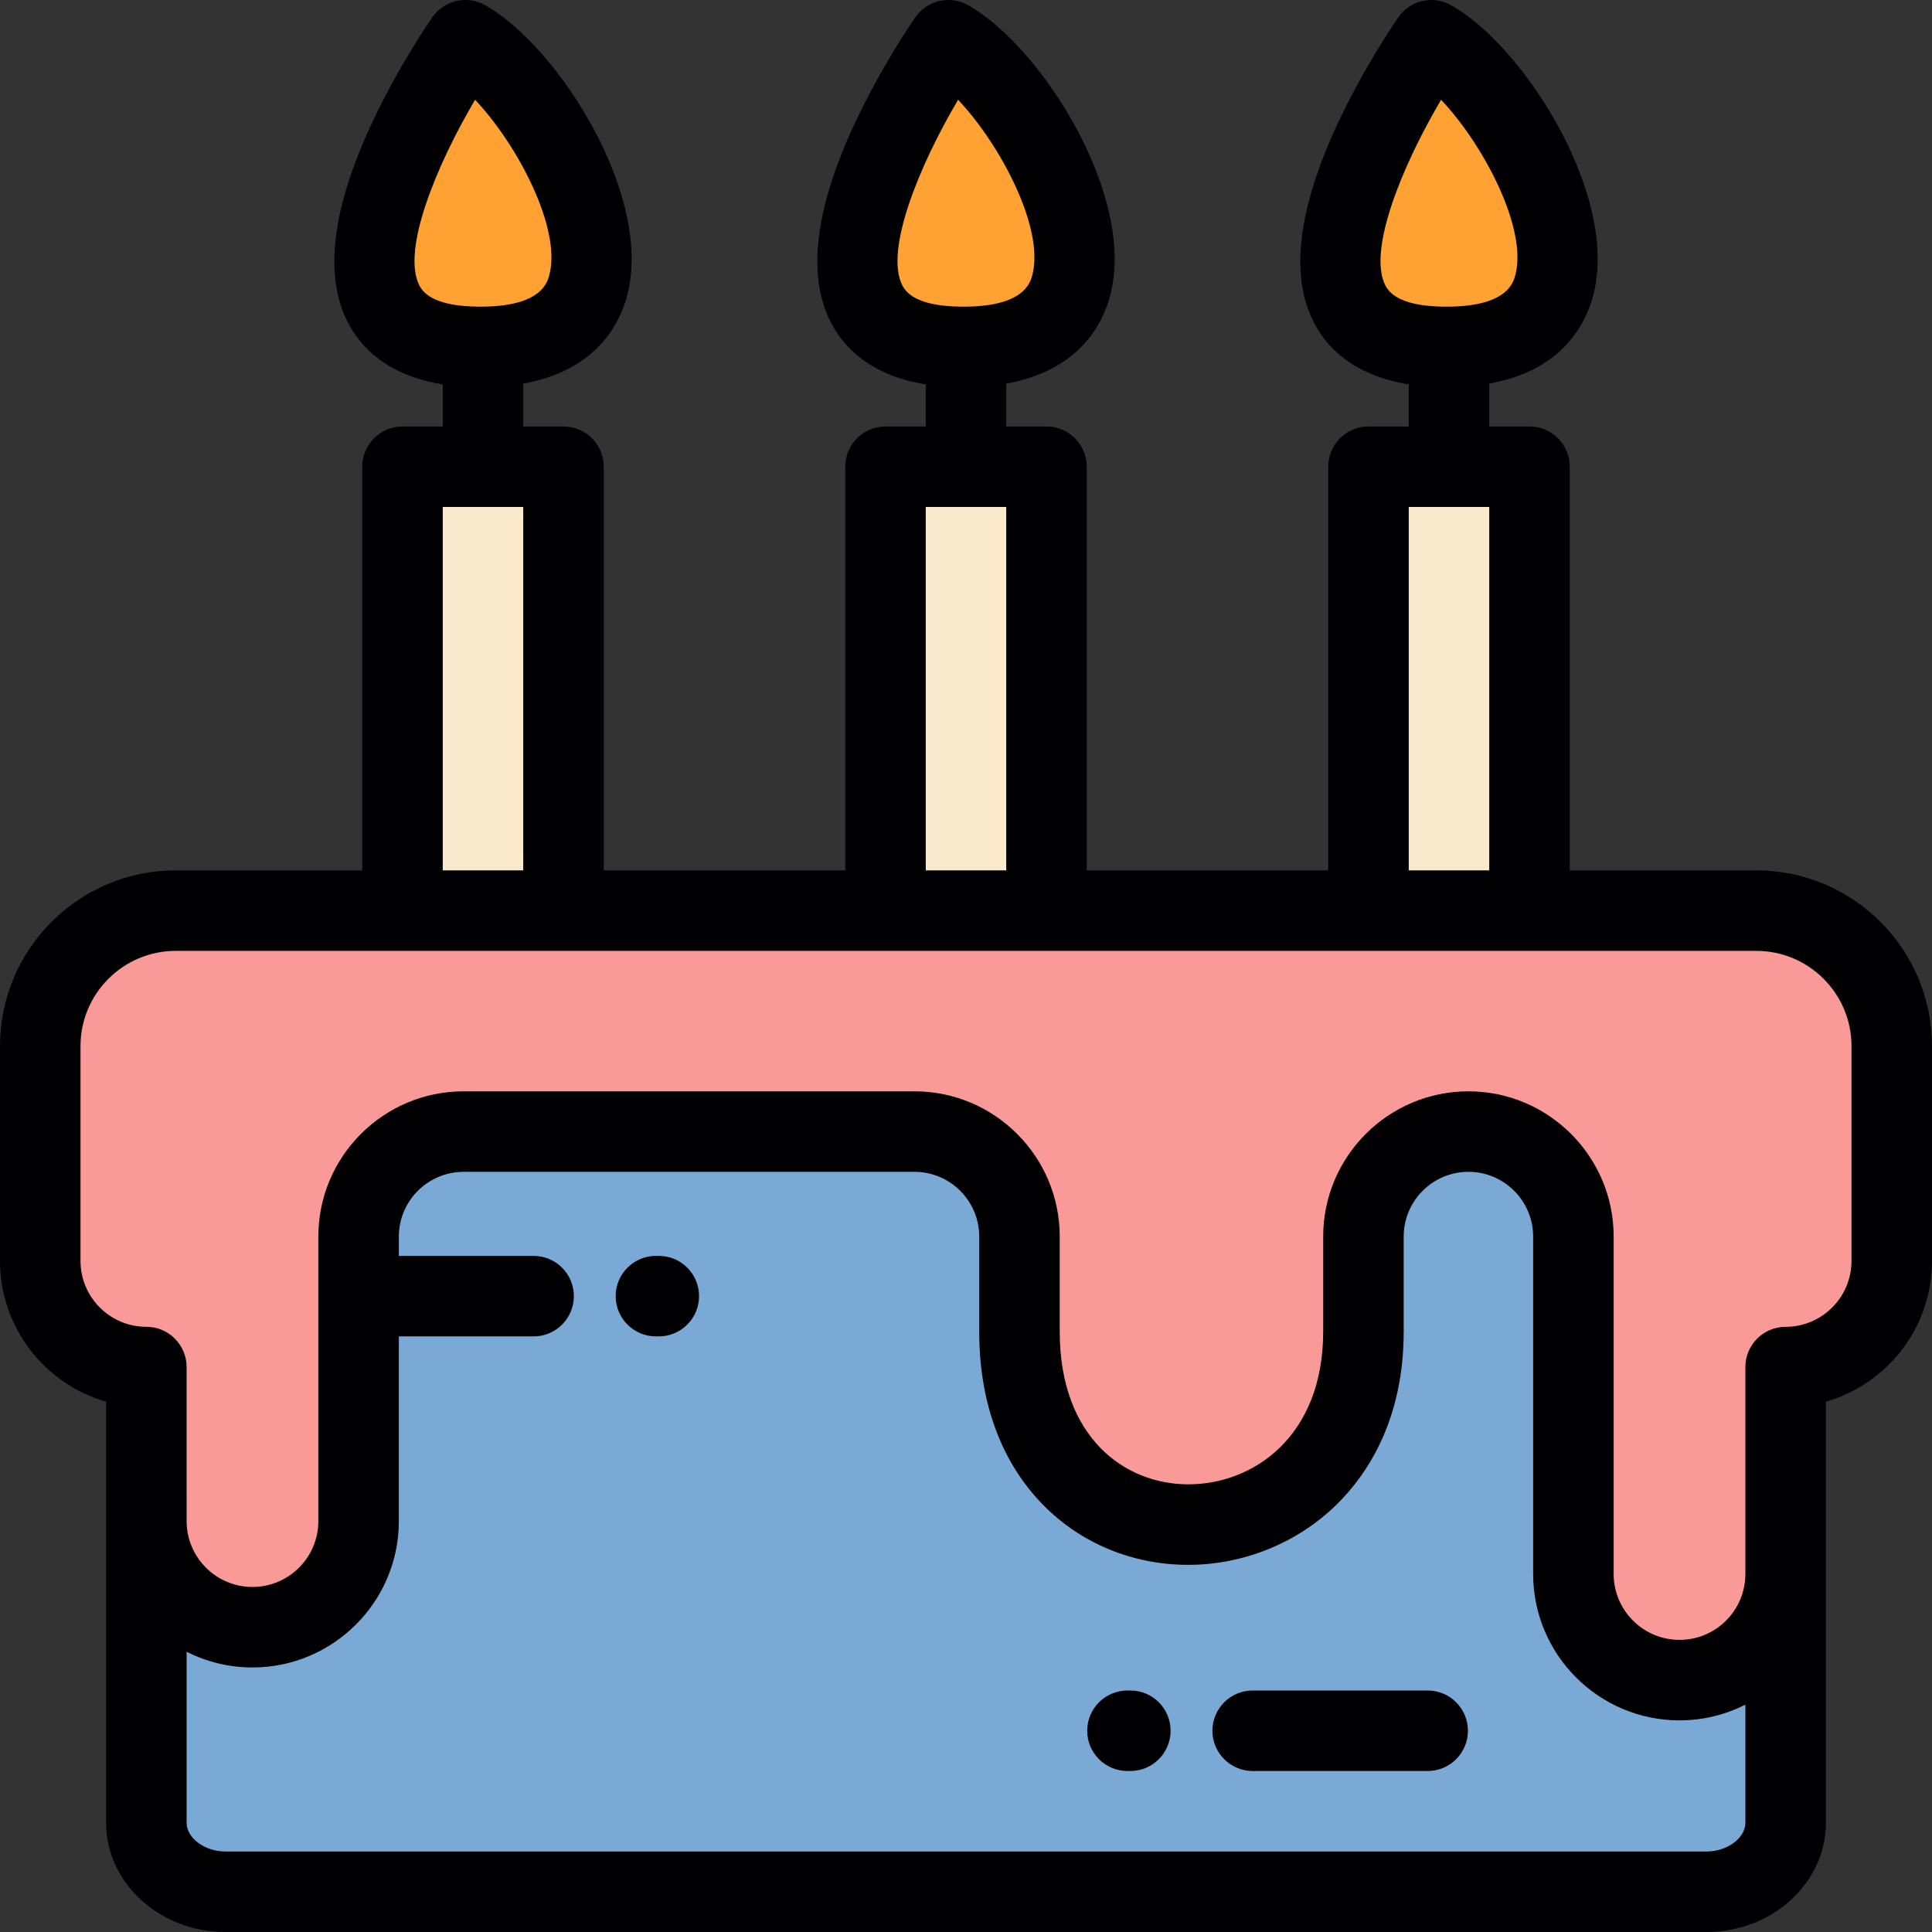 <?xml version="1.0" encoding="iso-8859-1"?>
<!-- Generator: Adobe Illustrator 19.0.0, SVG Export Plug-In . SVG Version: 6.00 Build 0)  -->
<svg version="1.1" id="Layer_1" xmlns="http://www.w3.org/2000/svg" xmlns:xlink="http://www.w3.org/1999/xlink" x="0px" y="0px"
	 viewBox="0 0 511.999 511.999" style="enable-background:new 0 0 511.999 511.999;" xml:space="preserve">
<rect x="0" y="0" width="511.999" height="511.999" fill="#333333" stroke="none"/>
<g>
	<g>
		<path style="fill:#FFA233;" d="M128,91.934c55.201-0.518,17.953-68.511-4.673-81.265c0,0-55.832,80,2.5,81.249
			C126.566,91.936,127.29,91.94,128,91.934z"/>
		<path style="fill:#FFA233;" d="M251.327,10.668c0,0-55.832,80,2.5,81.249c0.739,0.017,1.462,0.022,2.173,0.015
			C311.201,91.415,273.953,23.422,251.327,10.668z"/>
		<path style="fill:#FFA233;" d="M379.328,10.668c0,0-55.832,80,2.5,81.249c0.739,0.017,1.462,0.022,2.173,0.015
			C439.202,91.415,401.954,23.422,379.328,10.668z"/>
	</g>
	<g>
		<polygon style="fill:#F9EACD;" points="384.001,123.685 362.667,123.685 362.667,241.325 405.333,241.325 405.333,123.685 		"/>
		<polygon style="fill:#F9EACD;" points="277.333,241.325 277.333,123.685 256.001,123.685 234.666,123.685 234.666,241.325 		"/>
		<polygon style="fill:#F9EACD;" points="149.332,241.325 149.332,123.685 128,123.685 106.666,123.685 106.666,241.325 		"/>
	</g>
	<path style="fill:#F99A98;" d="M38.788,362.286L38.788,362.286L38.788,362.286z M389.148,299.88L389.148,299.88L389.148,299.88z
		 M473.212,362.286L473.212,362.286L473.212,362.286z M234.666,241.325h-85.334h-42.667h-60.1
		c-19.744,0-35.896,16.152-35.896,35.893v56.946c0,15.456,12.655,28.121,28.121,28.121v40.818c0,15.451,12.653,28.122,28.121,28.122
		c15.463,0,28.12-12.653,28.12-28.122v-59.616v-13.342V327.7c0-15.3,12.519-27.821,27.82-27.821h119.498
		c15.304,0,27.821,12.537,27.821,27.821v2.446v22.732c0,69.852,91.154,66.534,91.154,0v-22.732V327.7
		c0-15.3,12.519-27.821,27.823-27.821c15.302,0,27.819,12.521,27.819,27.821v2.446v86.981c0,15.464,12.656,28.122,28.122,28.122
		s28.12-12.656,28.12-28.122l0.002-54.841c15.465,0,28.118-12.657,28.118-28.121v-56.946c0-19.742-16.152-35.893-35.895-35.893
		h-60.099h-42.667h-85.334H234.666z"/>
	<path style="fill:#7BA9D6;" d="M242.35,299.88H122.852c-15.301,0-27.82,12.521-27.82,27.821v2.446v13.342v59.616
		c0,15.469-12.657,28.122-28.12,28.122c-15.468,0-28.121-12.671-28.121-28.122l-0.002,79.965c0,10.05,9.446,18.264,20.984,18.264
		h392.456c11.536,0,20.982-8.219,20.982-18.264v-65.941c0,15.466-12.653,28.122-28.12,28.122s-28.122-12.658-28.122-28.122v-86.981
		v-2.446c0-15.3-12.517-27.821-27.819-27.821c-15.304,0-27.823,12.521-27.823,27.821v2.446v22.732c0,66.534-91.154,69.852-91.154,0
		v-22.732v-2.446C270.171,312.417,257.654,299.88,242.35,299.88z"/>
</g>
<g>
	<path style="fill:#000003;" d="M465.435,230.658h-49.434V123.685c0-5.892-4.777-10.667-10.667-10.667h-10.665v-11.361
		c19.253-3.455,25.526-15.656,27.558-23.398c6.902-26.296-18.223-65.928-37.661-76.883c-4.785-2.699-10.84-1.32-13.984,3.187
		c-0.361,0.514-8.88,12.781-16.037,28.09c-10.552,22.57-12.716,40.284-6.434,52.649c3.316,6.53,10.353,14.195,25.225,16.56v11.154
		h-10.67c-5.892,0-10.667,4.776-10.667,10.667v106.974h-63.999V123.685c0-5.892-4.777-10.667-10.667-10.667h-10.663v-11.361
		C285.92,98.202,292.193,86,294.226,78.26c6.902-26.296-18.223-65.928-37.661-76.884c-4.787-2.699-10.84-1.32-13.984,3.187
		c-0.361,0.514-8.88,12.781-16.037,28.09c-10.552,22.57-12.716,40.284-6.434,52.649c3.316,6.53,10.353,14.195,25.224,16.56v11.154
		h-10.669c-5.892,0-10.667,4.776-10.667,10.667v106.974h-63.999V123.685c0-5.892-4.777-10.667-10.667-10.667h-10.663v-11.361
		C157.919,98.202,164.193,86,166.225,78.26c6.902-26.296-18.223-65.928-37.661-76.884c-4.786-2.699-10.84-1.32-13.984,3.187
		c-0.361,0.514-8.88,12.781-16.037,28.09c-10.552,22.57-12.716,40.284-6.434,52.649c3.316,6.53,10.353,14.195,25.224,16.56v11.154
		h-10.669c-5.892,0-10.667,4.776-10.667,10.667v106.974H46.565c-25.675,0-46.564,20.886-46.564,46.56v56.946
		c0,17.69,11.904,32.651,28.121,37.297v31.641l-0.002,79.965c0,15.953,14.197,28.932,31.651,28.932h392.456
		c17.451,0,31.65-12.979,31.65-28.932v-65.941l0.002-45.666c16.216-4.646,28.118-19.607,28.118-37.297v-56.946
		C511.997,251.545,491.11,230.658,465.435,230.658z M367.132,75.646c-4.793-9.423,4.642-32.05,14.77-49.206
		c11.223,11.852,22.928,34.063,19.689,46.404c-0.546,2.084-2.21,8.425-18.22,8.425c-0.401-0.02-0.87-0.004-1.313-0.014
		C373.959,81.08,368.937,79.194,367.132,75.646z M239.131,75.646c-4.793-9.423,4.641-32.05,14.77-49.206
		c11.223,11.853,22.928,34.063,19.689,46.404c-0.546,2.084-2.21,8.424-18.22,8.424c-0.002,0-0.004,0-0.006,0
		c-0.427,0-0.867-0.004-1.307-0.014C245.958,81.08,240.936,79.194,239.131,75.646z M111.13,75.646
		c-4.793-9.423,4.641-32.05,14.77-49.206c11.223,11.853,22.928,34.063,19.689,46.404c-0.546,2.084-2.21,8.424-18.22,8.424
		c-0.422-0.02-0.87-0.004-1.312-0.014C117.958,81.08,112.936,79.194,111.13,75.646z M373.332,134.352h21.334v96.306h-21.334V134.352
		z M245.331,134.352h21.332v96.306h-21.332V134.352z M117.331,134.352h21.332v96.306h-21.332
		C117.331,230.658,117.331,134.352,117.331,134.352z M452.228,490.666H59.771c-5.496,0-10.316-3.55-10.316-7.596l0.001-45.341
		c5.25,2.658,11.177,4.166,17.455,4.166c21.387,0,38.787-17.401,38.787-38.789v-48.949h35.713c5.892,0,10.667-4.776,10.667-10.667
		s-4.776-10.667-10.667-10.667h-35.712v-5.12c0-9.459,7.694-17.154,17.153-17.154H242.35c9.459,0,17.154,7.695,17.154,17.154v25.178
		c0,18.835,5.883,34.745,17.011,46.01c10.071,10.195,23.709,15.809,38.401,15.809c14.655,0,28.994-5.836,39.335-16.013
		c8.092-7.963,17.741-22.375,17.741-45.807V327.7c0-9.459,7.696-17.154,17.156-17.154c9.458,0,17.152,7.695,17.152,17.154v89.427
		c0,21.389,17.401,38.789,38.789,38.789c6.276,0,12.202-1.508,17.453-4.166v31.317C462.543,487.115,457.722,490.666,452.228,490.666
		z M490.663,334.165c0,9.624-7.83,17.454-17.453,17.454c-5.89,0-10.667,4.776-10.667,10.667v54.841
		c0,9.625-7.83,17.455-17.453,17.455c-9.625,0-17.455-7.83-17.455-17.455v-89.427c0-21.222-17.266-38.488-38.488-38.488
		c-21.222,0-38.488,17.266-38.488,38.488v25.178c0,27.816-18.527,40.485-35.742,40.485c-16.961,0-34.078-12.518-34.078-40.485
		v-25.178c0-21.222-17.265-38.488-38.488-38.488H122.852c-21.222,0-38.487,17.266-38.487,38.488v75.404
		c0,9.625-7.83,17.455-17.453,17.455c-9.624,0-17.454-7.83-17.454-17.456l-0.002-40.818c-0.001-5.89-4.777-10.666-10.667-10.666
		c-9.623,0-17.452-7.83-17.452-17.454v-56.946c0-13.91,11.318-25.226,25.229-25.226h60.098h42.667h85.334h42.667h85.334h42.669
		h60.101c13.911,0,25.228,11.316,25.228,25.226v56.946H490.663z"/>
	<path style="fill:#000003;" d="M174.592,332.821h-0.762c-5.89,0-10.667,4.776-10.667,10.667s4.777,10.667,10.667,10.667h0.762
		c5.892,0,10.667-4.776,10.667-10.667C185.26,337.597,180.484,332.821,174.592,332.821z"/>
	<path style="fill:#000003;" d="M299.553,447.999h-0.765c-5.89,0-10.667,4.776-10.667,10.667s4.777,10.667,10.667,10.667h0.765
		c5.89,0,10.667-4.776,10.667-10.667S305.444,447.999,299.553,447.999z"/>
	<path style="fill:#000003;" d="M378.35,447.999h-46.381c-5.89,0-10.667,4.776-10.667,10.667s4.777,10.667,10.667,10.667h46.381
		c5.89,0,10.667-4.776,10.667-10.667S384.241,447.999,378.35,447.999z"/>
</g>
<g>
</g>
<g>
</g>
<g>
</g>
<g>
</g>
<g>
</g>
<g>
</g>
<g>
</g>
<g>
</g>
<g>
</g>
<g>
</g>
<g>
</g>
<g>
</g>
<g>
</g>
<g>
</g>
<g>
</g>
</svg>
